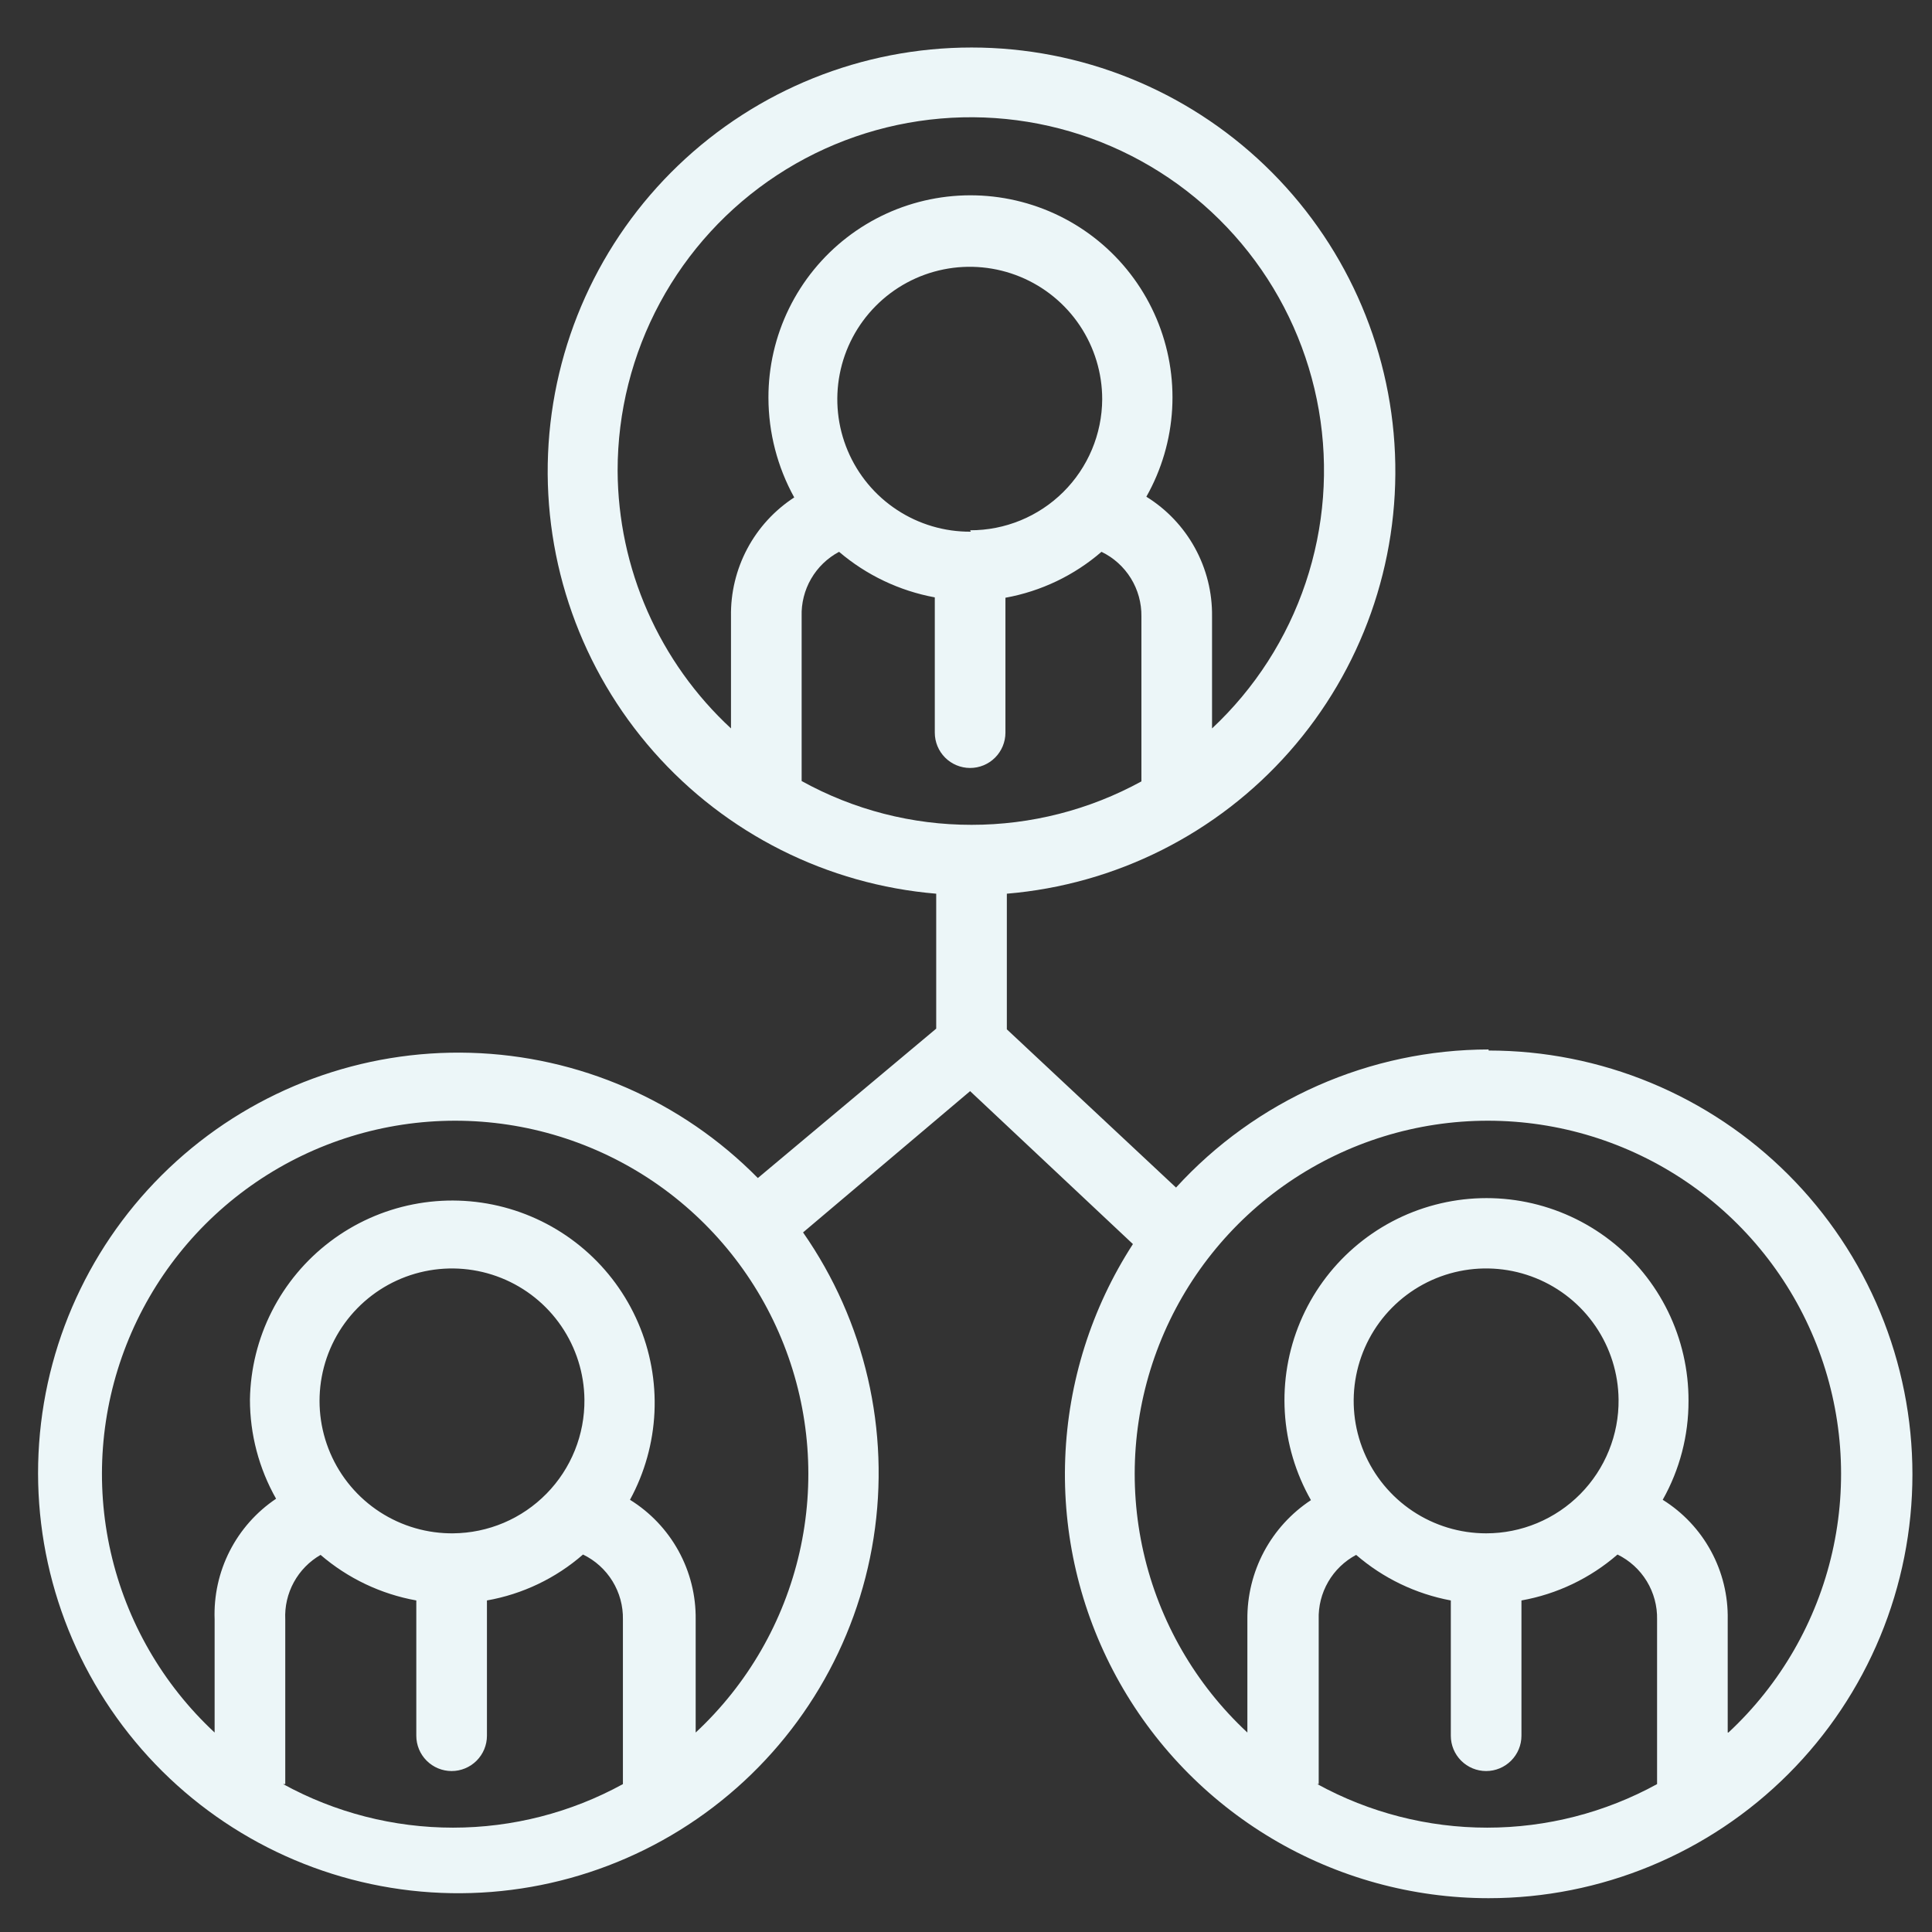 <svg xmlns="http://www.w3.org/2000/svg" width="100" height="100" viewBox="0 0 100 100" fill="none"><rect x="0" y="0" width="100" height="100" fill="#333333" stroke="none"/><g clip-path="url(#clip0_2011_67)"><path d="M77.05 54.32C74.004 54.324 70.993 54.961 68.208 56.191C65.422 57.422 62.924 59.219 60.871 61.468L52.114 53.278V46.258C57.754 45.786 62.994 43.153 66.738 38.909C70.482 34.664 72.44 29.137 72.204 23.482C71.968 17.827 69.556 12.482 65.471 8.565C61.386 4.647 55.946 2.459 50.286 2.459C44.626 2.459 39.185 4.647 35.101 8.565C31.016 12.482 28.604 17.827 28.367 23.482C28.131 29.137 30.09 34.664 33.834 38.909C37.578 43.153 42.818 45.786 48.458 46.258V53.242L39.226 60.975C35.289 56.977 29.959 54.654 24.35 54.493C18.742 54.331 13.287 56.343 9.127 60.109C4.967 63.874 2.422 69.101 2.025 74.698C1.627 80.295 3.408 85.829 6.995 90.144C10.581 94.459 15.697 97.222 21.272 97.855C26.847 98.487 32.451 96.941 36.914 93.539C41.376 90.138 44.351 85.143 45.218 79.6C46.085 74.056 44.776 68.391 41.566 63.79L50.213 56.477L58.64 64.393C56.497 67.705 55.286 71.533 55.136 75.475C54.985 79.417 55.9 83.326 57.785 86.792C59.669 90.257 62.453 93.151 65.843 95.167C69.234 97.184 73.105 98.249 77.05 98.25C79.93 98.25 82.783 97.683 85.445 96.58C88.106 95.478 90.525 93.862 92.562 91.825C94.599 89.788 96.215 87.369 97.317 84.708C98.42 82.046 98.987 79.193 98.987 76.312C98.987 73.432 98.42 70.579 97.317 67.917C96.215 65.256 94.599 62.837 92.562 60.8C90.525 58.763 88.106 57.147 85.445 56.045C82.783 54.943 79.93 54.375 77.05 54.375V54.32ZM14.765 92.345V83.826C14.733 83.154 14.886 82.487 15.209 81.896C15.531 81.306 16.011 80.816 16.593 80.481C18.005 81.695 19.715 82.51 21.548 82.839V89.841C21.548 90.326 21.74 90.79 22.083 91.133C22.426 91.476 22.891 91.669 23.376 91.669C23.861 91.669 24.326 91.476 24.669 91.133C25.011 90.79 25.204 90.326 25.204 89.841V82.839C27.047 82.514 28.766 81.693 30.177 80.462C30.807 80.767 31.336 81.245 31.702 81.841C32.069 82.438 32.256 83.126 32.242 83.826V92.345C29.547 93.824 26.523 94.599 23.449 94.599C20.375 94.599 17.351 93.824 14.656 92.345H14.765ZM23.485 79.365C22.129 79.383 20.798 78.999 19.66 78.26C18.522 77.521 17.63 76.461 17.095 75.214C16.56 73.967 16.407 72.59 16.655 71.256C16.903 69.922 17.541 68.692 18.489 67.722C19.437 66.751 20.651 66.083 21.979 65.803C23.306 65.523 24.687 65.643 25.946 66.148C27.205 66.652 28.286 67.519 29.052 68.639C29.818 69.759 30.235 71.08 30.25 72.437C30.259 73.339 30.091 74.234 29.754 75.07C29.417 75.907 28.919 76.669 28.287 77.312C27.655 77.956 26.903 78.469 26.073 78.821C25.242 79.173 24.351 79.358 23.449 79.365H23.485ZM36.008 89.676V83.826C36.024 82.588 35.719 81.366 35.123 80.28C34.527 79.195 33.661 78.281 32.608 77.629C33.368 76.234 33.801 74.685 33.875 73.098C33.948 71.511 33.66 69.929 33.031 68.47C32.403 67.011 31.451 65.714 30.247 64.677C29.044 63.641 27.62 62.891 26.084 62.486C24.548 62.081 22.94 62.03 21.382 62.338C19.824 62.645 18.356 63.303 17.089 64.262C15.822 65.221 14.79 66.455 14.071 67.871C13.352 69.287 12.964 70.849 12.937 72.437C12.936 74.237 13.402 76.007 14.29 77.574C13.271 78.259 12.444 79.192 11.887 80.287C11.33 81.381 11.063 82.599 11.109 83.826V89.676C8.42 87.175 6.546 83.923 5.732 80.342C4.918 76.761 5.201 73.018 6.545 69.601C7.888 66.183 10.23 63.249 13.265 61.181C16.299 59.114 19.887 58.008 23.559 58.008C27.231 58.008 30.818 59.114 33.853 61.181C36.887 63.249 39.229 66.183 40.572 69.601C41.916 73.018 42.199 76.761 41.385 80.342C40.571 83.923 38.697 87.175 36.008 89.676ZM50.249 27.52C48.891 27.531 47.56 27.138 46.426 26.391C45.291 25.645 44.404 24.578 43.877 23.326C43.349 22.074 43.206 20.694 43.464 19.361C43.722 18.027 44.371 16.801 45.328 15.837C46.284 14.872 47.505 14.214 48.837 13.945C50.168 13.676 51.549 13.809 52.805 14.326C54.061 14.843 55.135 15.722 55.891 16.85C56.646 17.979 57.05 19.306 57.05 20.664C57.04 22.47 56.315 24.198 55.033 25.469C53.752 26.74 52.018 27.452 50.213 27.447L50.249 27.52ZM43.43 28.562C44.846 29.769 46.555 30.582 48.385 30.92V37.922C48.385 38.407 48.577 38.872 48.92 39.215C49.263 39.557 49.728 39.75 50.213 39.75C50.698 39.75 51.163 39.557 51.505 39.215C51.848 38.872 52.041 38.407 52.041 37.922V30.939C53.881 30.606 55.599 29.785 57.013 28.562C57.641 28.865 58.168 29.341 58.534 29.933C58.9 30.526 59.089 31.211 59.079 31.907V40.445C56.384 41.922 53.359 42.695 50.286 42.693C47.21 42.696 44.184 41.916 41.493 40.426V31.907C41.471 31.224 41.641 30.549 41.983 29.958C42.326 29.366 42.827 28.883 43.43 28.562ZM31.968 24.357C31.967 21.325 32.72 18.339 34.16 15.67C35.6 13.001 37.681 10.732 40.216 9.068C42.751 7.403 45.66 6.396 48.682 6.136C51.703 5.876 54.742 6.371 57.524 7.578C60.306 8.785 62.744 10.665 64.619 13.049C66.494 15.432 67.746 18.245 68.263 21.233C68.78 24.221 68.545 27.291 67.58 30.166C66.615 33.041 64.951 35.631 62.735 37.703V31.907C62.751 30.669 62.446 29.448 61.85 28.362C61.254 27.276 60.388 26.362 59.335 25.71C60.123 24.316 60.58 22.76 60.671 21.162C60.762 19.564 60.485 17.966 59.861 16.491C59.237 15.017 58.283 13.705 57.073 12.658C55.862 11.611 54.427 10.855 52.878 10.45C51.329 10.044 49.708 10 48.14 10.32C46.571 10.64 45.097 11.316 43.831 12.296C42.565 13.276 41.541 14.534 40.837 15.972C40.134 17.41 39.77 18.99 39.774 20.591C39.778 22.395 40.237 24.168 41.109 25.747C40.086 26.412 39.249 27.327 38.677 28.404C38.105 29.482 37.815 30.687 37.836 31.907V37.703C35.997 36.002 34.528 33.941 33.518 31.648C32.508 29.356 31.981 26.88 31.968 24.375V24.357ZM68.256 92.345V83.826C68.234 83.143 68.404 82.468 68.747 81.876C69.089 81.285 69.591 80.802 70.194 80.481C71.589 81.687 73.28 82.501 75.094 82.839V89.841C75.094 90.326 75.286 90.79 75.629 91.133C75.972 91.476 76.437 91.669 76.922 91.669C77.406 91.669 77.871 91.476 78.214 91.133C78.557 90.79 78.75 90.326 78.75 89.841V82.839C80.592 82.511 82.31 81.689 83.722 80.462C84.349 80.769 84.875 81.249 85.238 81.845C85.6 82.441 85.785 83.129 85.77 83.826V92.345C83.075 93.824 80.05 94.599 76.977 94.599C73.903 94.599 70.878 93.824 68.183 92.345H68.256ZM76.922 79.365C75.569 79.365 74.246 78.965 73.121 78.215C71.995 77.465 71.116 76.398 70.595 75.15C70.074 73.902 69.934 72.527 70.193 71.199C70.452 69.871 71.097 68.65 72.049 67.688C73 66.727 74.215 66.068 75.54 65.795C76.865 65.523 78.241 65.648 79.495 66.156C80.749 66.663 81.824 67.531 82.586 68.648C83.348 69.766 83.763 71.084 83.777 72.437C83.787 73.343 83.617 74.243 83.276 75.083C82.936 75.923 82.433 76.687 81.795 77.332C81.158 77.976 80.399 78.488 79.562 78.837C78.726 79.186 77.828 79.366 76.922 79.365ZM89.426 89.676V83.826C89.449 82.591 89.151 81.37 88.561 80.284C87.972 79.198 87.111 78.283 86.062 77.629C86.942 76.067 87.402 74.303 87.397 72.51C87.403 70.907 87.04 69.324 86.337 67.883C85.634 66.443 84.609 65.183 83.341 64.202C82.073 63.221 80.597 62.544 79.026 62.224C77.455 61.904 75.832 61.95 74.282 62.358C72.731 62.765 71.295 63.524 70.085 64.575C68.874 65.626 67.921 66.941 67.3 68.418C66.679 69.896 66.406 71.497 66.502 73.097C66.598 74.698 67.061 76.254 67.854 77.647C66.833 78.32 65.996 79.238 65.421 80.317C64.847 81.397 64.552 82.603 64.564 83.826V89.676C61.874 87.175 60.001 83.923 59.187 80.342C58.373 76.761 58.656 73.018 59.999 69.601C61.343 66.183 63.684 63.249 66.719 61.181C69.754 59.114 73.341 58.008 77.013 58.008C80.685 58.008 84.272 59.114 87.307 61.181C90.342 63.249 92.683 66.183 94.027 69.601C95.37 73.018 95.653 76.761 94.839 80.342C94.025 83.923 92.152 87.175 89.463 89.676H89.426Z" fill="#ECF6F8"></path></g><defs><clipPath id="clip0_2011_67"><rect width="100" height="100" fill="white"></rect></clipPath></defs></svg>